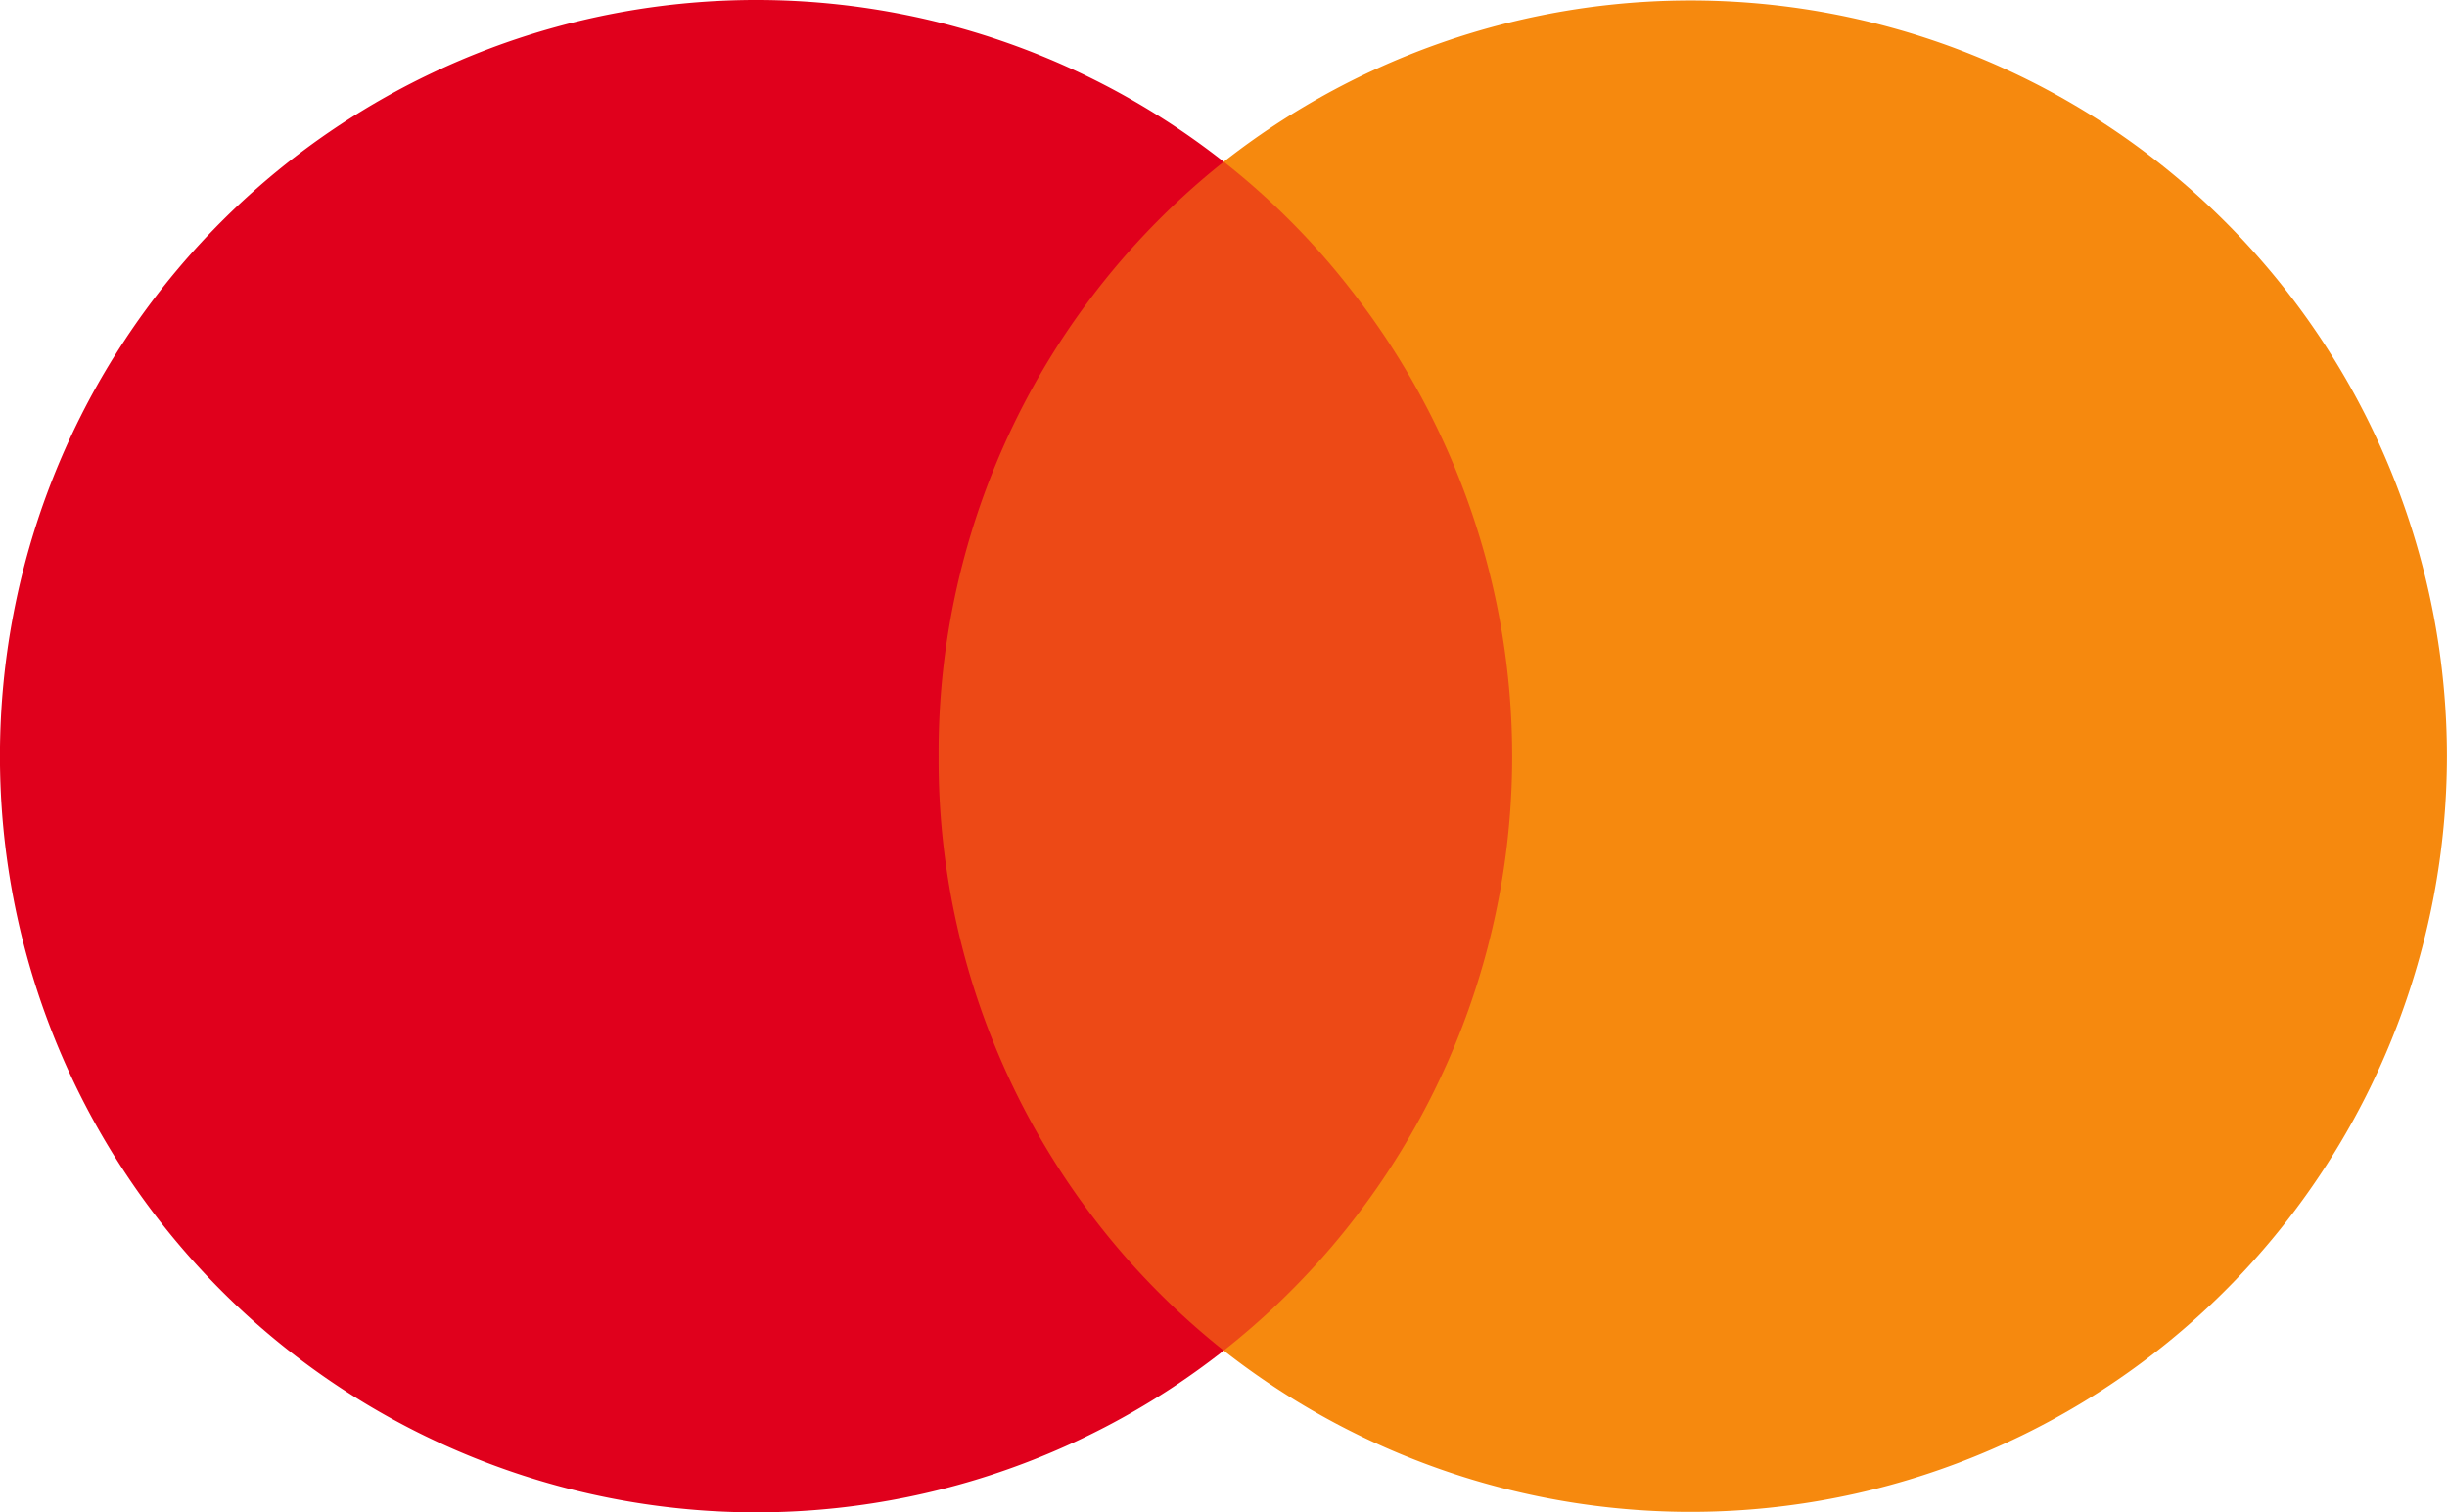 <svg xmlns="http://www.w3.org/2000/svg" width="34.329" height="21.221" viewBox="0 0 34.329 21.221">
  <g id="Group_2465" data-name="Group 2465" transform="translate(-531.826 -483.39)">
    <rect id="Rectangle_376" data-name="Rectangle 376" width="10.21" height="16.68" transform="translate(543.895 485.66)" fill="#ed4916"/>
    <path id="Path_7" data-name="Path 7" d="M132,16a10.581,10.581,0,0,1,4-8.34,10.61,10.61,0,1,0,0,16.68A10.581,10.581,0,0,1,132,16" transform="translate(412.994 478)" fill="#e0001c"/>
    <path id="Path_9" data-name="Path 9" d="M153.16,16A10.61,10.61,0,0,1,136,24.34a10.61,10.61,0,0,0,1.78-14.89A10.362,10.362,0,0,0,136,7.66,10.61,10.61,0,0,1,153.16,16" transform="translate(412.994 478)" fill="#f6890e"/>
  </g>
</svg>
